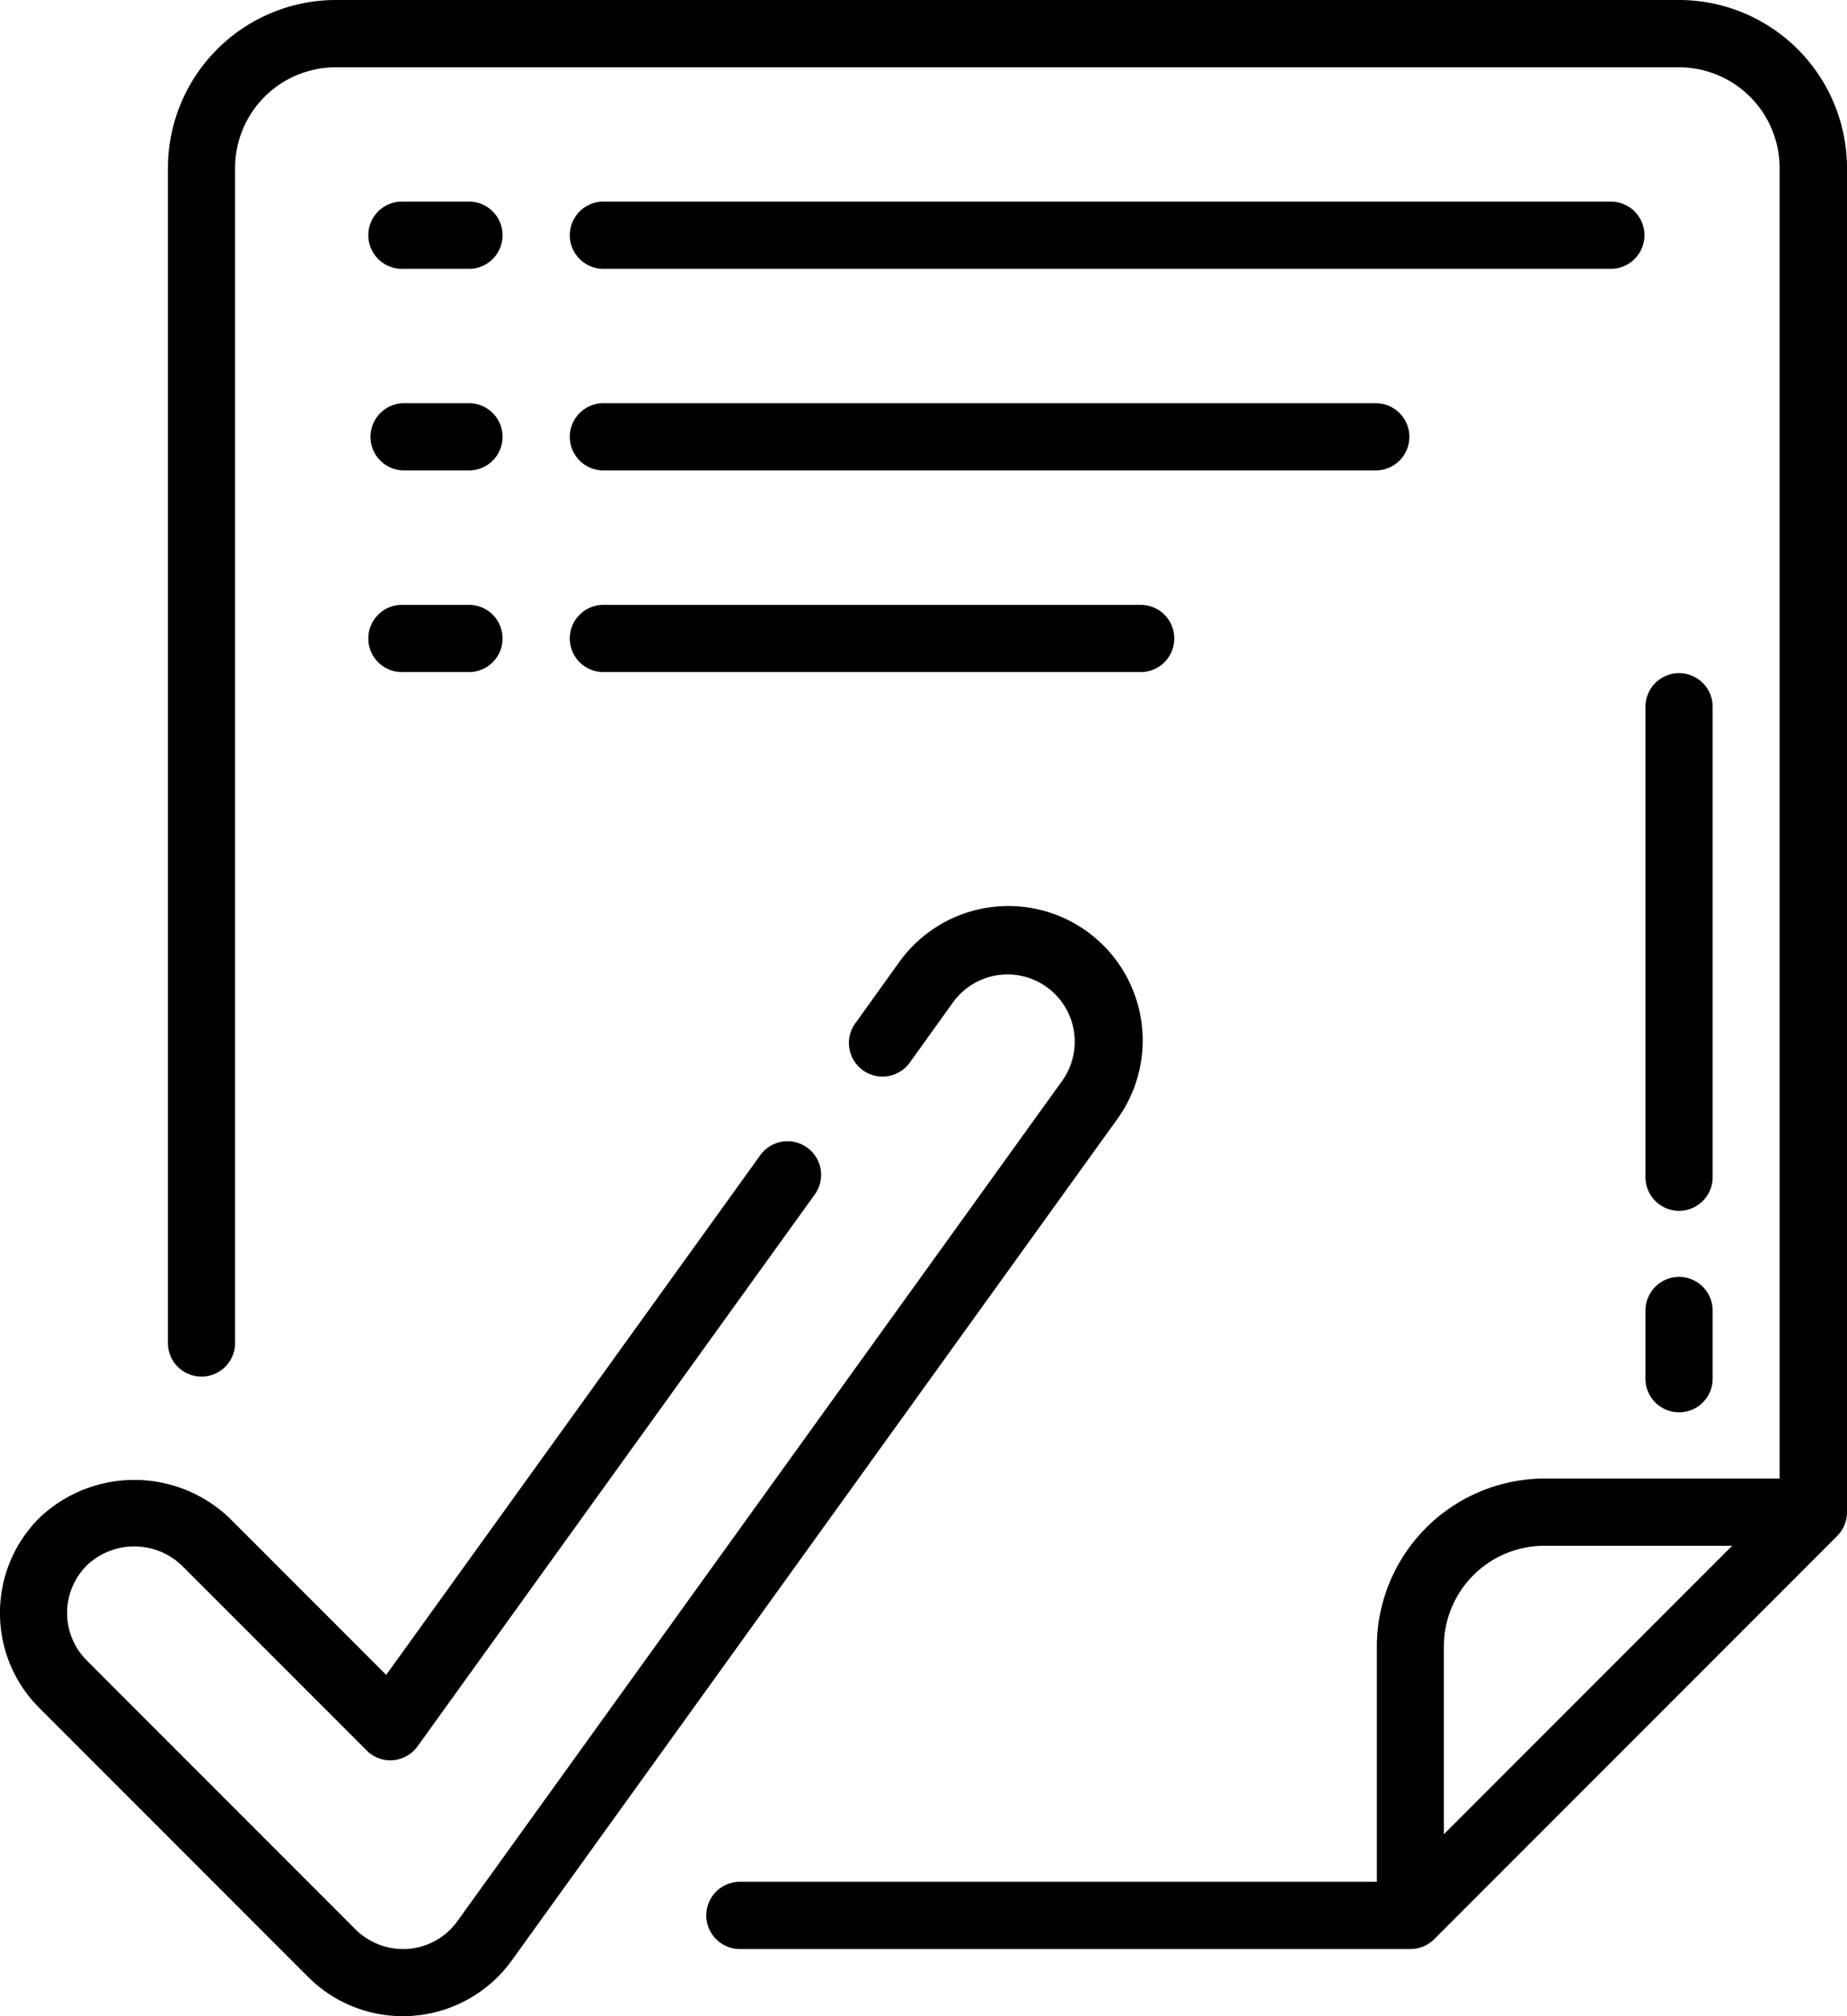<?xml version="1.0" encoding="UTF-8"?>
<svg xmlns="http://www.w3.org/2000/svg" id="Page-1" width="53.215" height="58.052" viewBox="0 0 53.215 58.052">
  <g id="_021---Tick-File" data-name="021---Tick-File" transform="translate(0)">
    <path id="Shape" d="M53.377,4.838A4.843,4.843,0,0,0,48.539,0H9.838A4.843,4.843,0,0,0,5,4.838V38.7a.968.968,0,0,0,1.935,0V4.838a2.9,2.9,0,0,1,2.9-2.9h38.7a2.9,2.9,0,0,1,2.9,2.9V42.572H44.669a4.844,4.844,0,0,0-4.838,4.838v6.773H21.448a.968.968,0,0,0,0,1.935H40.8a.968.968,0,0,0,.684-.283l11.61-11.61a.968.968,0,0,0,.283-.684ZM44.669,44.507h5.4l-8.307,8.307v-5.4A2.9,2.9,0,0,1,44.669,44.507Z" transform="translate(-0.162)"></path>
    <path id="Shape-2" data-name="Shape" d="M0,47.317a3.842,3.842,0,0,0,1.134,2.736l7.74,7.74a3.849,3.849,0,0,0,2.736,1.134,2.605,2.605,0,0,0,.312-.013,3.863,3.863,0,0,0,2.829-1.6L32.167,33.13a3.87,3.87,0,1,0-6.281-4.522l-1.221,1.7a.968.968,0,1,0,1.57,1.13l1.221-1.7A1.935,1.935,0,1,1,30.6,32L13.181,56.188a1.926,1.926,0,0,1-1.413.8,1.951,1.951,0,0,1-1.526-.56L2.5,48.685a1.935,1.935,0,0,1,0-2.736,1.981,1.981,0,0,1,2.736,0l5.327,5.326a.955.955,0,0,0,.762.281.968.968,0,0,0,.706-.4L23.451,35.3a.968.968,0,1,0-1.57-1.13L11.127,49.1,6.607,44.581a3.967,3.967,0,0,0-5.473,0A3.842,3.842,0,0,0,0,47.317Z" transform="translate(0 -0.875)"></path>
    <path id="Shape-3" data-name="Shape" d="M13.9,6H11.968a.968.968,0,1,0,0,1.935H13.9A.968.968,0,0,0,13.9,6Z" transform="translate(-0.357 -0.195)"></path>
    <path id="Shape-4" data-name="Shape" d="M46.994,6H17.968a.968.968,0,1,0,0,1.935H46.994a.968.968,0,0,0,0-1.935Z" transform="translate(-0.552 -0.195)"></path>
    <path id="Shape-5" data-name="Shape" d="M13.9,12H11.968a.968.968,0,0,0,0,1.935H13.9A.968.968,0,0,0,13.9,12Z" transform="translate(-0.357 -0.39)"></path>
    <path id="Shape-6" data-name="Shape" d="M17.968,13.935H40.221a.968.968,0,0,0,0-1.935H17.968a.968.968,0,1,0,0,1.935Z" transform="translate(-0.552 -0.39)"></path>
    <path id="Shape-7" data-name="Shape" d="M13.9,18H11.968a.968.968,0,1,0,0,1.935H13.9A.968.968,0,0,0,13.9,18Z" transform="translate(-0.357 -0.584)"></path>
    <path id="Shape-8" data-name="Shape" d="M17.968,19.935H33.448a.968.968,0,0,0,0-1.935H17.968a.968.968,0,1,0,0,1.935Z" transform="translate(-0.552 -0.584)"></path>
    <path id="Shape-9" data-name="Shape" d="M50.935,20.968a.968.968,0,0,0-1.935,0V34.513a.968.968,0,1,0,1.935,0Z" transform="translate(-1.591 -0.649)"></path>
    <path id="Shape-10" data-name="Shape" d="M49.968,38a.968.968,0,0,0-.968.968V40.9a.968.968,0,1,0,1.935,0V38.968A.968.968,0,0,0,49.968,38Z" transform="translate(-1.591 -1.234)"></path>
  </g>
</svg>
